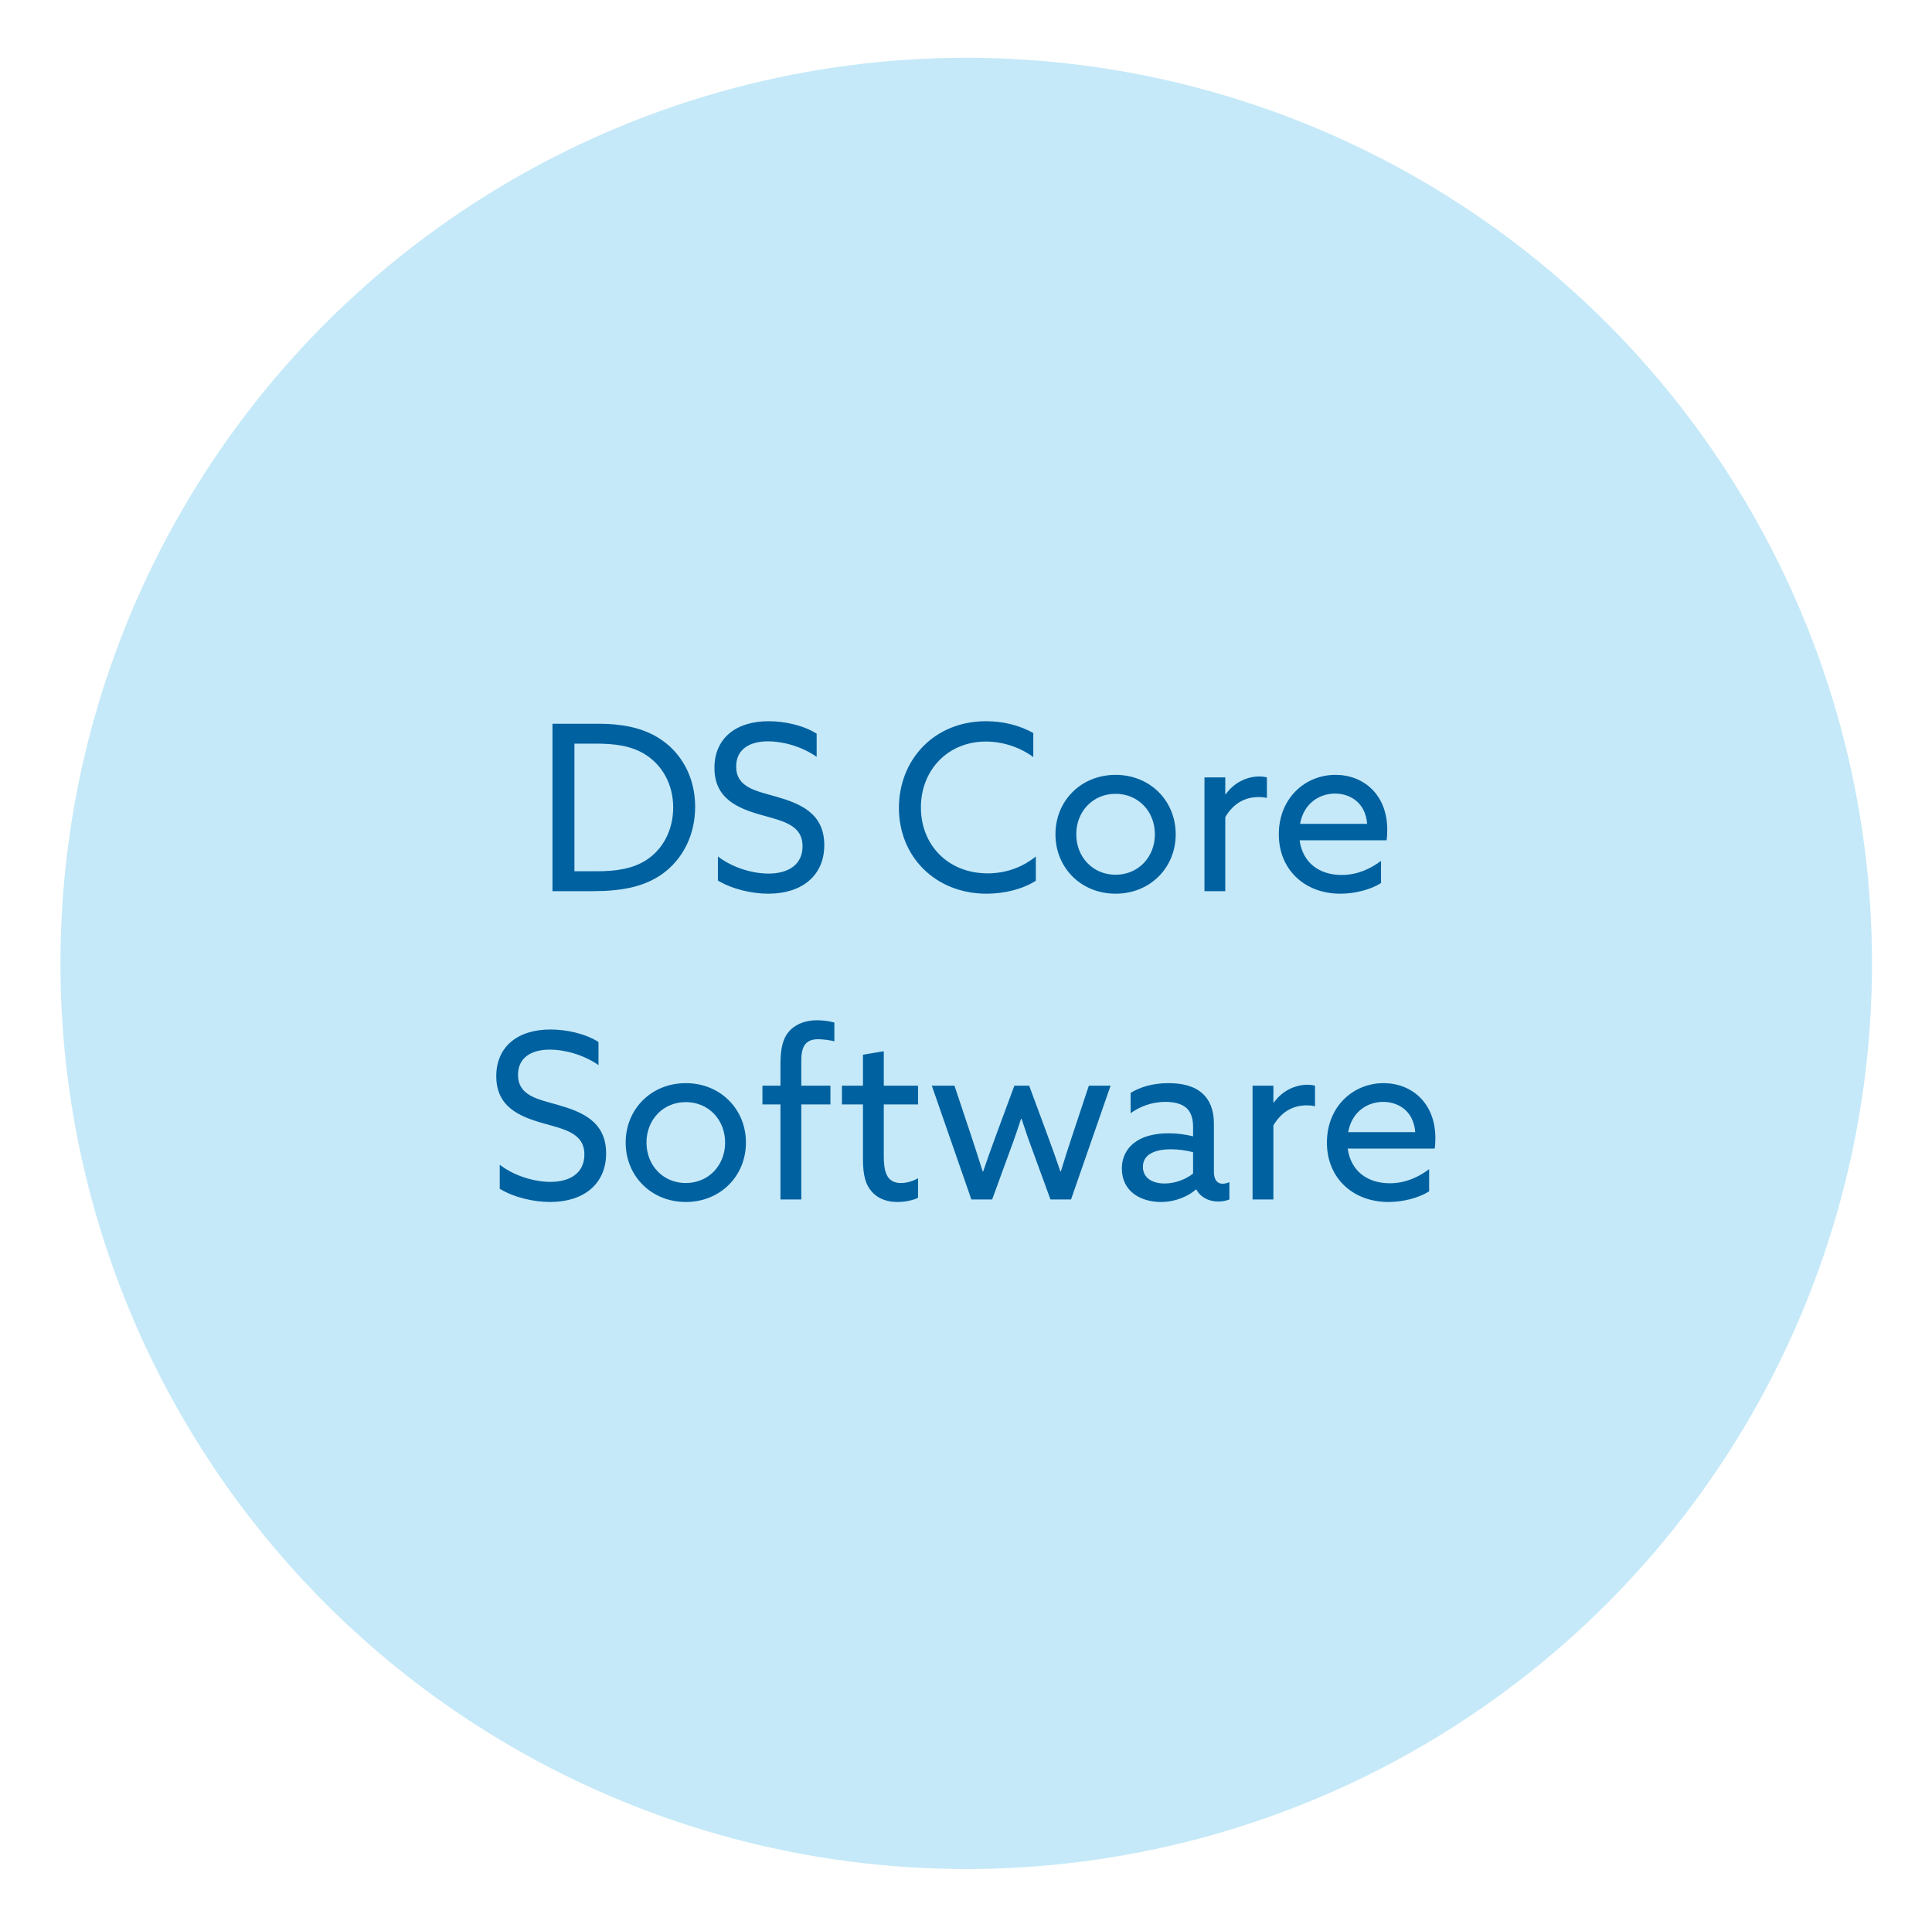 <svg width="401" height="400" viewBox="0 0 401 400" fill="none" xmlns="http://www.w3.org/2000/svg">
<circle cx="200.547" cy="200" r="188" fill="#C5E9F8"/>
<path d="M114.669 185V150.248H124.221C128.829 150.248 133.005 150.968 136.509 153.08C141.501 156.104 144.285 161.432 144.285 167.48C144.285 173.24 141.789 178.376 137.373 181.496C133.677 184.088 129.069 185 123.069 185H114.669ZM119.229 180.872H123.789C127.965 180.872 131.325 180.344 134.109 178.568C137.421 176.456 139.725 172.52 139.725 167.624C139.725 162.584 137.277 158.84 134.157 156.776C131.133 154.76 127.437 154.376 123.693 154.376H119.229V180.872ZM149.006 182.792V177.8C152.27 180.296 156.446 181.352 159.518 181.352C163.646 181.352 166.574 179.48 166.574 175.688C166.574 171.224 162.494 170.456 157.934 169.16C153.038 167.768 148.286 165.752 148.286 159.416C148.286 153.272 152.75 149.72 159.518 149.72C162.782 149.72 166.718 150.536 169.502 152.312V157.112C166.334 154.904 162.398 153.896 159.422 153.896C155.534 153.896 152.798 155.576 152.798 159.128C152.798 163.448 156.83 164.168 161.054 165.368C166.094 166.808 171.086 168.824 171.086 175.448C171.086 181.784 166.43 185.528 159.47 185.528C156.11 185.528 152.03 184.616 149.006 182.792ZM186.577 167.72C186.577 157.832 193.777 149.72 204.673 149.72C208.321 149.72 211.729 150.632 214.465 152.168V157.16C211.873 155.24 208.321 153.944 204.625 153.944C196.705 153.944 191.137 159.896 191.137 167.624C191.137 175.352 196.705 181.304 205.009 181.304C208.849 181.304 212.257 180.008 214.993 177.8V182.84C212.209 184.616 208.417 185.528 204.769 185.528C194.209 185.528 186.577 177.896 186.577 167.72ZM219.066 173.192C219.066 166.232 224.394 160.856 231.546 160.856C238.698 160.856 244.026 166.232 244.026 173.192C244.026 180.152 238.698 185.528 231.546 185.528C224.394 185.528 219.066 180.152 219.066 173.192ZM223.386 173.192C223.386 177.944 226.842 181.592 231.546 181.592C236.25 181.592 239.706 177.944 239.706 173.192C239.706 168.44 236.25 164.792 231.546 164.792C226.842 164.792 223.386 168.44 223.386 173.192ZM249.995 185V161.384H254.315V164.84L254.411 164.888C256.043 162.584 258.635 161.192 261.419 161.192C261.899 161.192 262.427 161.24 262.955 161.384V165.656C262.379 165.512 261.803 165.464 261.275 165.464C258.059 165.464 255.803 167.096 254.315 169.64V185H249.995ZM287.793 174.44H269.745C270.369 179.096 273.825 181.64 278.481 181.64C281.745 181.64 284.481 180.344 286.641 178.712V183.32C284.529 184.664 281.265 185.528 278.193 185.528C270.897 185.528 265.425 180.632 265.425 173.192C265.425 165.752 270.849 160.856 277.185 160.856C282.945 160.856 287.937 164.888 287.937 172.28C287.937 173 287.889 173.864 287.793 174.44ZM277.089 164.744C273.969 164.744 270.609 166.664 269.841 171.032H283.761C283.377 166.328 279.921 164.744 277.089 164.744ZM103.725 246.792V241.8C106.989 244.296 111.165 245.352 114.237 245.352C118.365 245.352 121.293 243.48 121.293 239.688C121.293 235.224 117.213 234.456 112.653 233.16C107.757 231.768 103.005 229.752 103.005 223.416C103.005 217.272 107.469 213.72 114.237 213.72C117.501 213.72 121.437 214.536 124.221 216.312V221.112C121.053 218.904 117.117 217.896 114.141 217.896C110.253 217.896 107.517 219.576 107.517 223.128C107.517 227.448 111.549 228.168 115.773 229.368C120.813 230.808 125.805 232.824 125.805 239.448C125.805 245.784 121.149 249.528 114.189 249.528C110.829 249.528 106.749 248.616 103.725 246.792ZM129.863 237.192C129.863 230.232 135.191 224.856 142.343 224.856C149.495 224.856 154.823 230.232 154.823 237.192C154.823 244.152 149.495 249.528 142.343 249.528C135.191 249.528 129.863 244.152 129.863 237.192ZM134.183 237.192C134.183 241.944 137.639 245.592 142.343 245.592C147.047 245.592 150.503 241.944 150.503 237.192C150.503 232.44 147.047 228.792 142.343 228.792C137.639 228.792 134.183 232.44 134.183 237.192ZM161.992 249V229.272H158.248V225.384H161.992V220.872C161.992 217.8 162.424 215.4 164.104 213.768C165.592 212.328 167.608 211.8 169.624 211.8C170.968 211.8 172.36 212.04 173.176 212.28V216.168C172.264 215.928 170.728 215.736 169.816 215.736C166.84 215.736 166.312 217.752 166.312 220.248V225.384H172.36V229.272H166.312V249H161.992ZM180.892 247.32C179.74 246.024 179.116 244.104 179.116 240.792V229.272H174.748V225.384H179.116V218.952L183.436 218.232V225.384H190.54V229.272H183.436V239.976C183.436 242.904 183.868 245.592 186.988 245.592C188.236 245.592 189.628 245.16 190.54 244.584V248.664C189.58 249.144 187.9 249.528 186.268 249.528C184.54 249.528 182.428 249.096 180.892 247.32ZM201.612 249L193.404 225.384H198.108L201.612 235.896C202.428 238.344 203.196 240.744 203.964 243.192H204.06C204.876 240.792 205.788 238.248 206.652 235.896L210.54 225.384H213.612L217.5 235.896C218.412 238.344 219.276 240.792 220.092 243.192H220.188C220.908 240.792 221.676 238.392 222.492 235.944L225.996 225.384H230.508L222.3 249H218.028L214.332 238.872C213.516 236.712 212.7 234.312 212.028 232.248H211.932C211.26 234.312 210.444 236.712 209.628 238.872L205.932 249H201.612ZM240.96 249.528C239.04 249.528 236.928 249.048 235.344 247.848C233.808 246.696 232.848 244.92 232.848 242.616C232.848 239.976 234.096 238.056 235.968 236.856C237.744 235.704 240.144 235.272 242.592 235.272C244.416 235.272 246.096 235.512 247.632 235.896V233.928C247.632 232.2 247.2 230.904 246.288 230.04C245.376 229.224 243.936 228.744 241.92 228.744C238.944 228.744 236.448 229.8 234.672 231.096V226.872C236.496 225.768 239.04 224.856 242.544 224.856C245.424 224.856 247.92 225.48 249.6 227.016C250.992 228.264 251.952 230.28 251.952 233.208V243.24C251.952 244.68 252.48 245.736 253.776 245.736C254.256 245.736 254.784 245.592 255.168 245.4V249C254.592 249.24 253.776 249.432 252.864 249.432C250.992 249.432 249.216 248.616 248.304 246.936H248.208C246.864 248.184 244.128 249.528 240.96 249.528ZM241.728 245.688C243.984 245.688 246.192 244.776 247.632 243.624V239.208C246.336 238.824 244.512 238.584 243.024 238.584C240.096 238.584 237.216 239.448 237.216 242.232C237.216 244.536 239.184 245.688 241.728 245.688ZM259.979 249V225.384H264.299V228.84L264.395 228.888C266.027 226.584 268.619 225.192 271.403 225.192C271.883 225.192 272.411 225.24 272.939 225.384V229.656C272.363 229.512 271.787 229.464 271.259 229.464C268.043 229.464 265.787 231.096 264.299 233.64V249H259.979ZM297.778 238.44H279.73C280.354 243.096 283.81 245.64 288.466 245.64C291.73 245.64 294.466 244.344 296.626 242.712V247.32C294.514 248.664 291.25 249.528 288.178 249.528C280.882 249.528 275.41 244.632 275.41 237.192C275.41 229.752 280.834 224.856 287.17 224.856C292.93 224.856 297.922 228.888 297.922 236.28C297.922 237 297.874 237.864 297.778 238.44ZM287.074 228.744C283.954 228.744 280.594 230.664 279.826 235.032H293.746C293.362 230.328 289.906 228.744 287.074 228.744Z" fill="#0061A0"/>
</svg>
